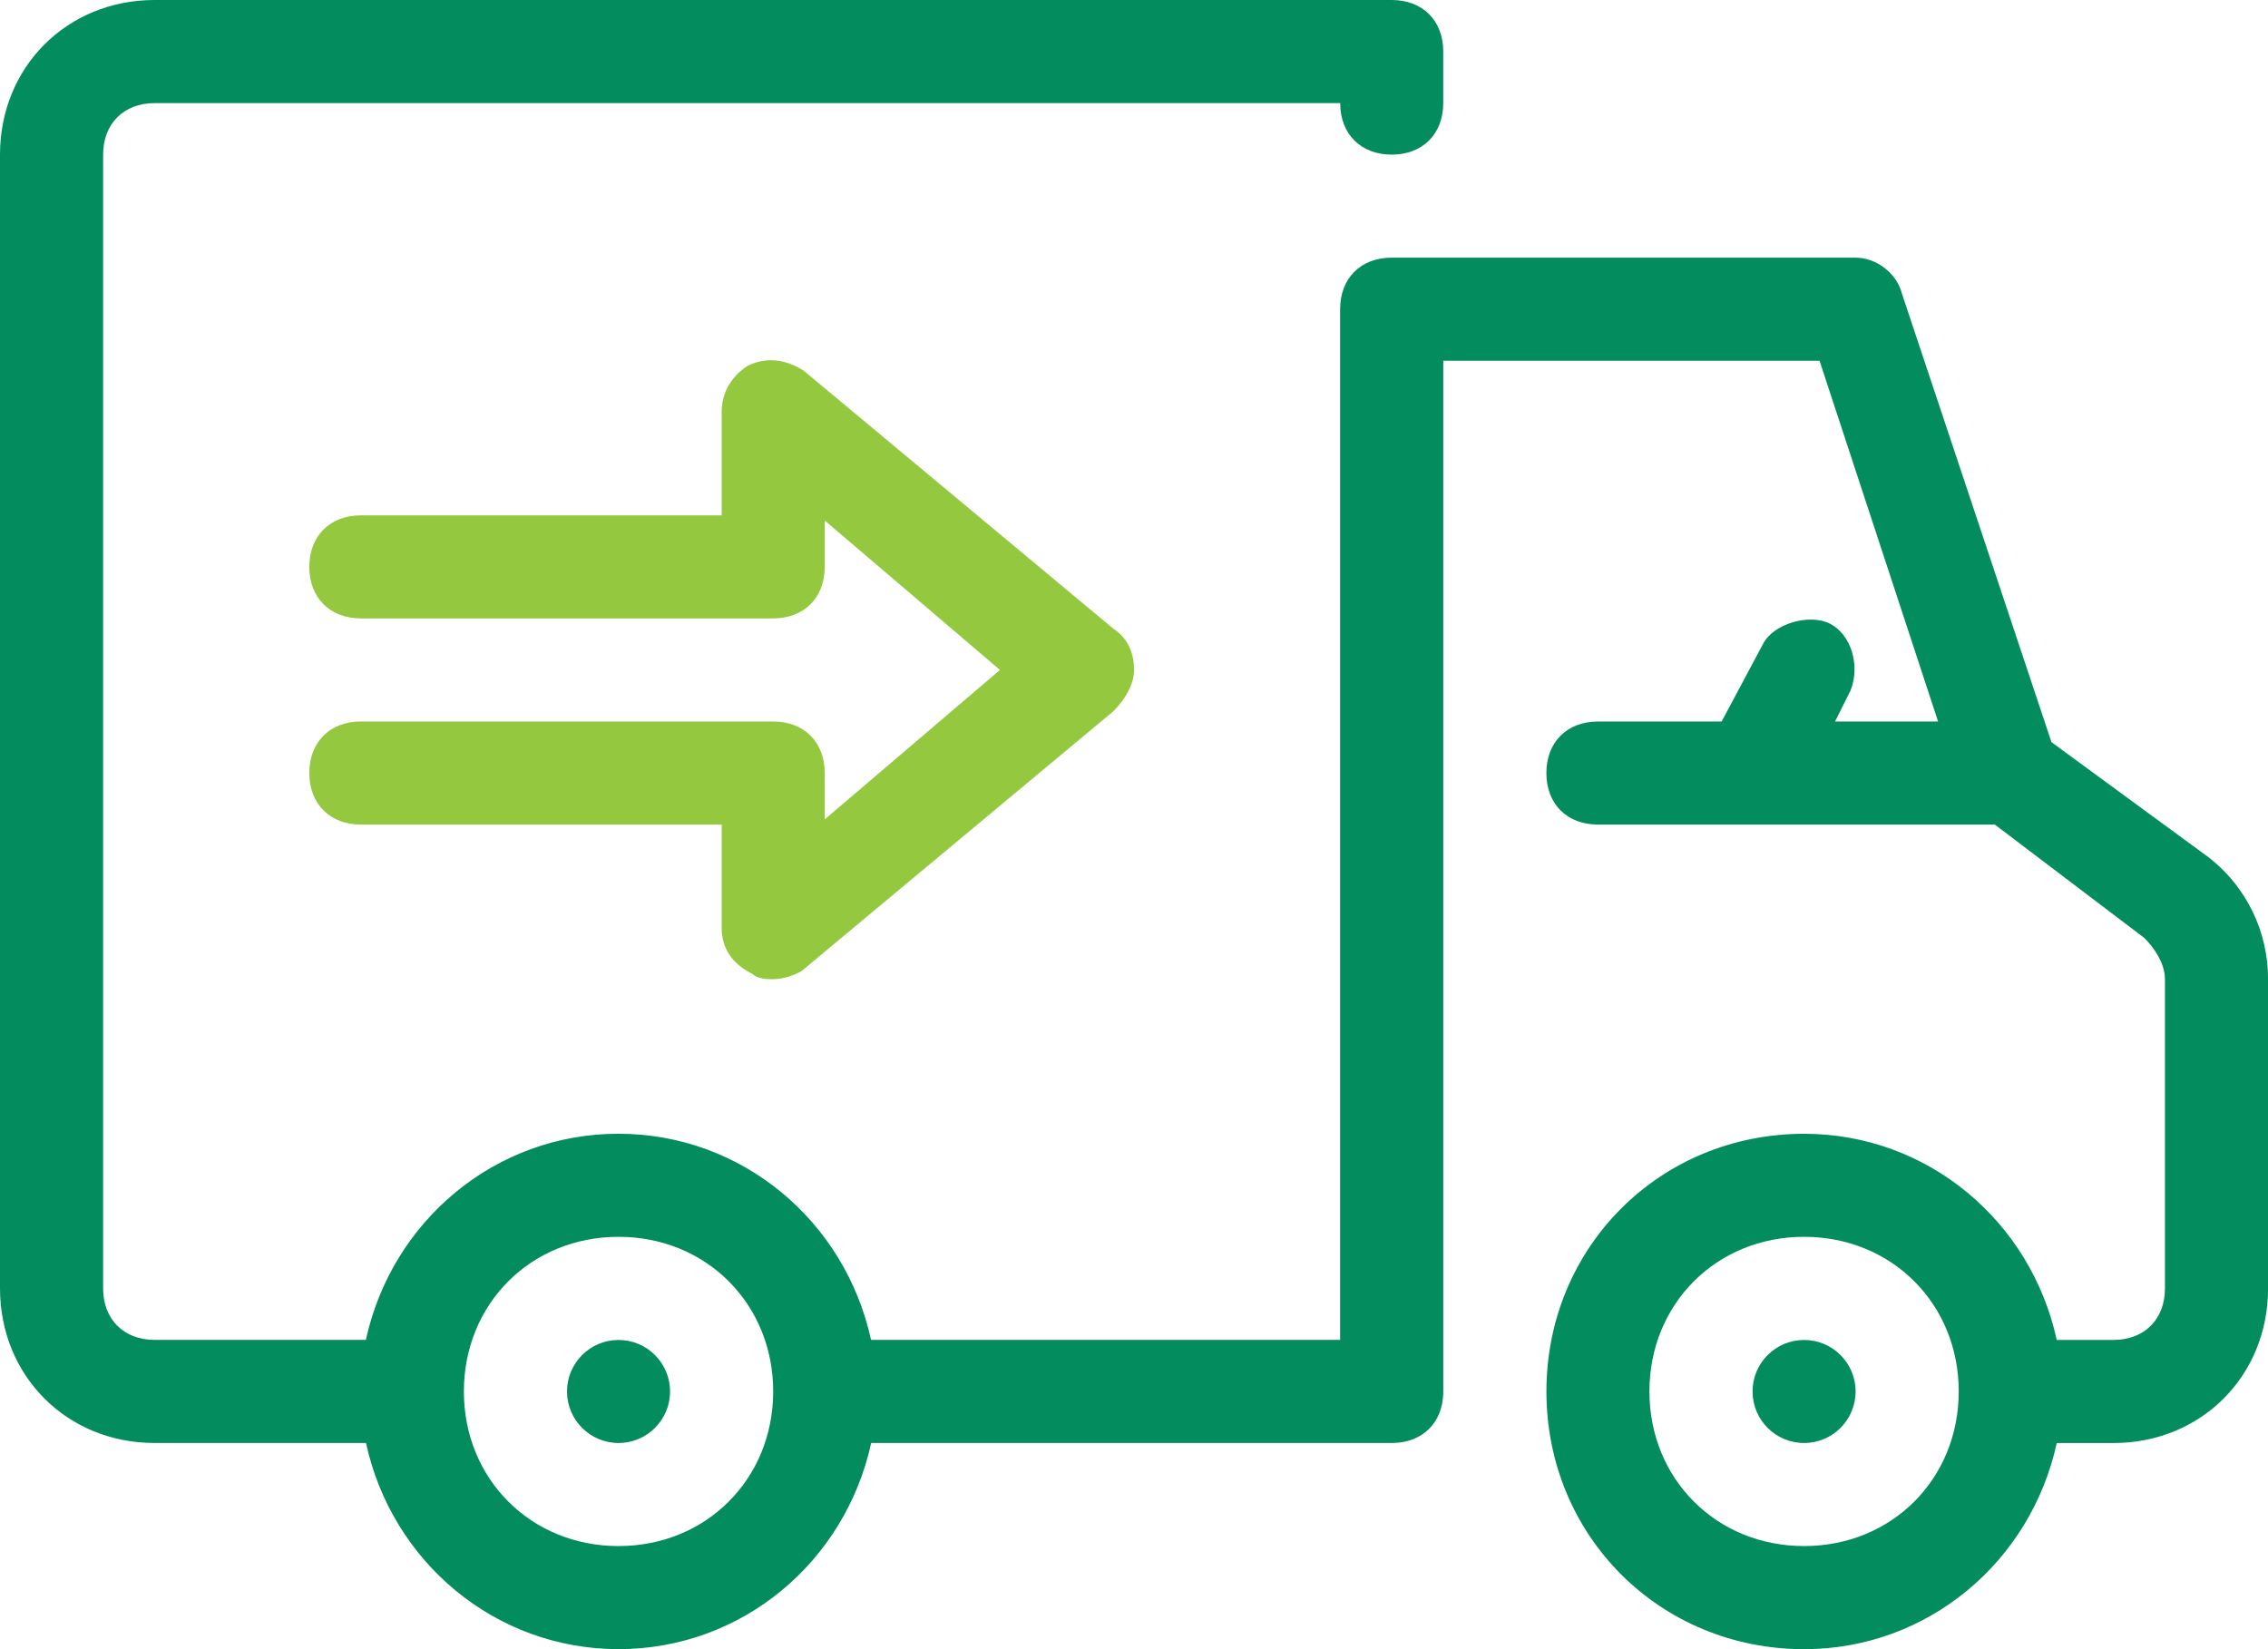 <?xml version="1.0" encoding="UTF-8"?><svg id="Layer_2" xmlns="http://www.w3.org/2000/svg" viewBox="0 0 58.499 42.545"><g id="Layer_1-2"><circle cx="15.954" cy="35.897" r="1.329" style="fill:#038c5d; stroke-width:0px;"/><circle cx="46.533" cy="35.897" r="1.329" style="fill:#038c5d; stroke-width:0px;"/><path d="m56.903,22.07l-3.989-2.925-3.856-11.567c-.133-.532-.665-.931-1.197-.931h-11.966c-.798,0-1.329.532-1.329,1.329v26.59h-12.099c-.665-3.058-3.324-5.318-6.515-5.318-3.191,0-5.85,2.26-6.515,5.318H3.989c-.798,0-1.329-.532-1.329-1.329V3.989c0-.798.532-1.329,1.329-1.329h30.579c0,.798.532,1.329,1.329,1.329.798,0,1.329-.532,1.329-1.329v-1.33C37.226.532,36.695 0,35.897 0H3.989C1.728-0,0,1.728,0,3.988v29.249c0,2.26,1.728,3.989,3.989,3.989h5.451c.665,3.058,3.324,5.318,6.515,5.318s5.85-2.26,6.515-5.318h13.428c.798,0,1.329-.532,1.329-1.329V9.307h9.705l3.058,9.307h-2.659l.399-.798c.266-.665,0-1.462-.532-1.728-.532-.266-1.462,0-1.728.532l-1.064,1.994h-3.191c-.798,0-1.329.532-1.329,1.329,0,.798.532,1.329,1.33,1.329h10.237l3.856,2.925c.266.266.532.665.532,1.064v7.977c0,.798-.532,1.329-1.329,1.329h-1.462c-.665-3.058-3.324-5.318-6.515-5.318-3.723,0-6.648,2.925-6.648,6.648,0,3.723,2.925,6.648,6.648,6.648,3.191,0,5.85-2.26,6.515-5.318h1.462c2.26,0,3.989-1.728,3.989-3.989v-7.977c0-1.197-.532-2.393-1.595-3.191ZM15.954,39.885c-2.26,0-3.989-1.728-3.989-3.989,0-2.26,1.728-3.989,3.989-3.989,2.26,0,3.989,1.728,3.989,3.989,0,2.26-1.728,3.989-3.989,3.989Zm30.579,0c-2.26,0-3.989-1.728-3.989-3.989,0-2.26,1.728-3.989,3.989-3.989,2.26,0,3.989,1.728,3.989,3.989,0,2.26-1.728,3.989-3.989,3.989Z" style="fill:#038c5d; stroke-width:0px;"/><path d="m28.718,16.22l-7.977-6.648c-.399-.266-.931-.399-1.462-.133-.399.266-.665.665-.665,1.197v2.659h-9.307c-.798,0-1.329.532-1.329,1.329,0,.798.532,1.329,1.329,1.329h10.636c.798,0,1.329-.532,1.329-1.329v-1.197l4.52,3.856-4.52,3.856v-1.197c0-.798-.532-1.329-1.329-1.329h-10.636c-.798,0-1.329.532-1.329,1.329s.532,1.33,1.329,1.33h9.307v2.659c0,.532.266.931.798,1.197.133.133.399.133.532.133.266,0,.665-.133.798-.266l7.977-6.648c.266-.266.532-.665.532-1.064-0-.399-.133-.798-.532-1.064Z" style="fill:#93c83f; stroke-width:0px;"/></g></svg>